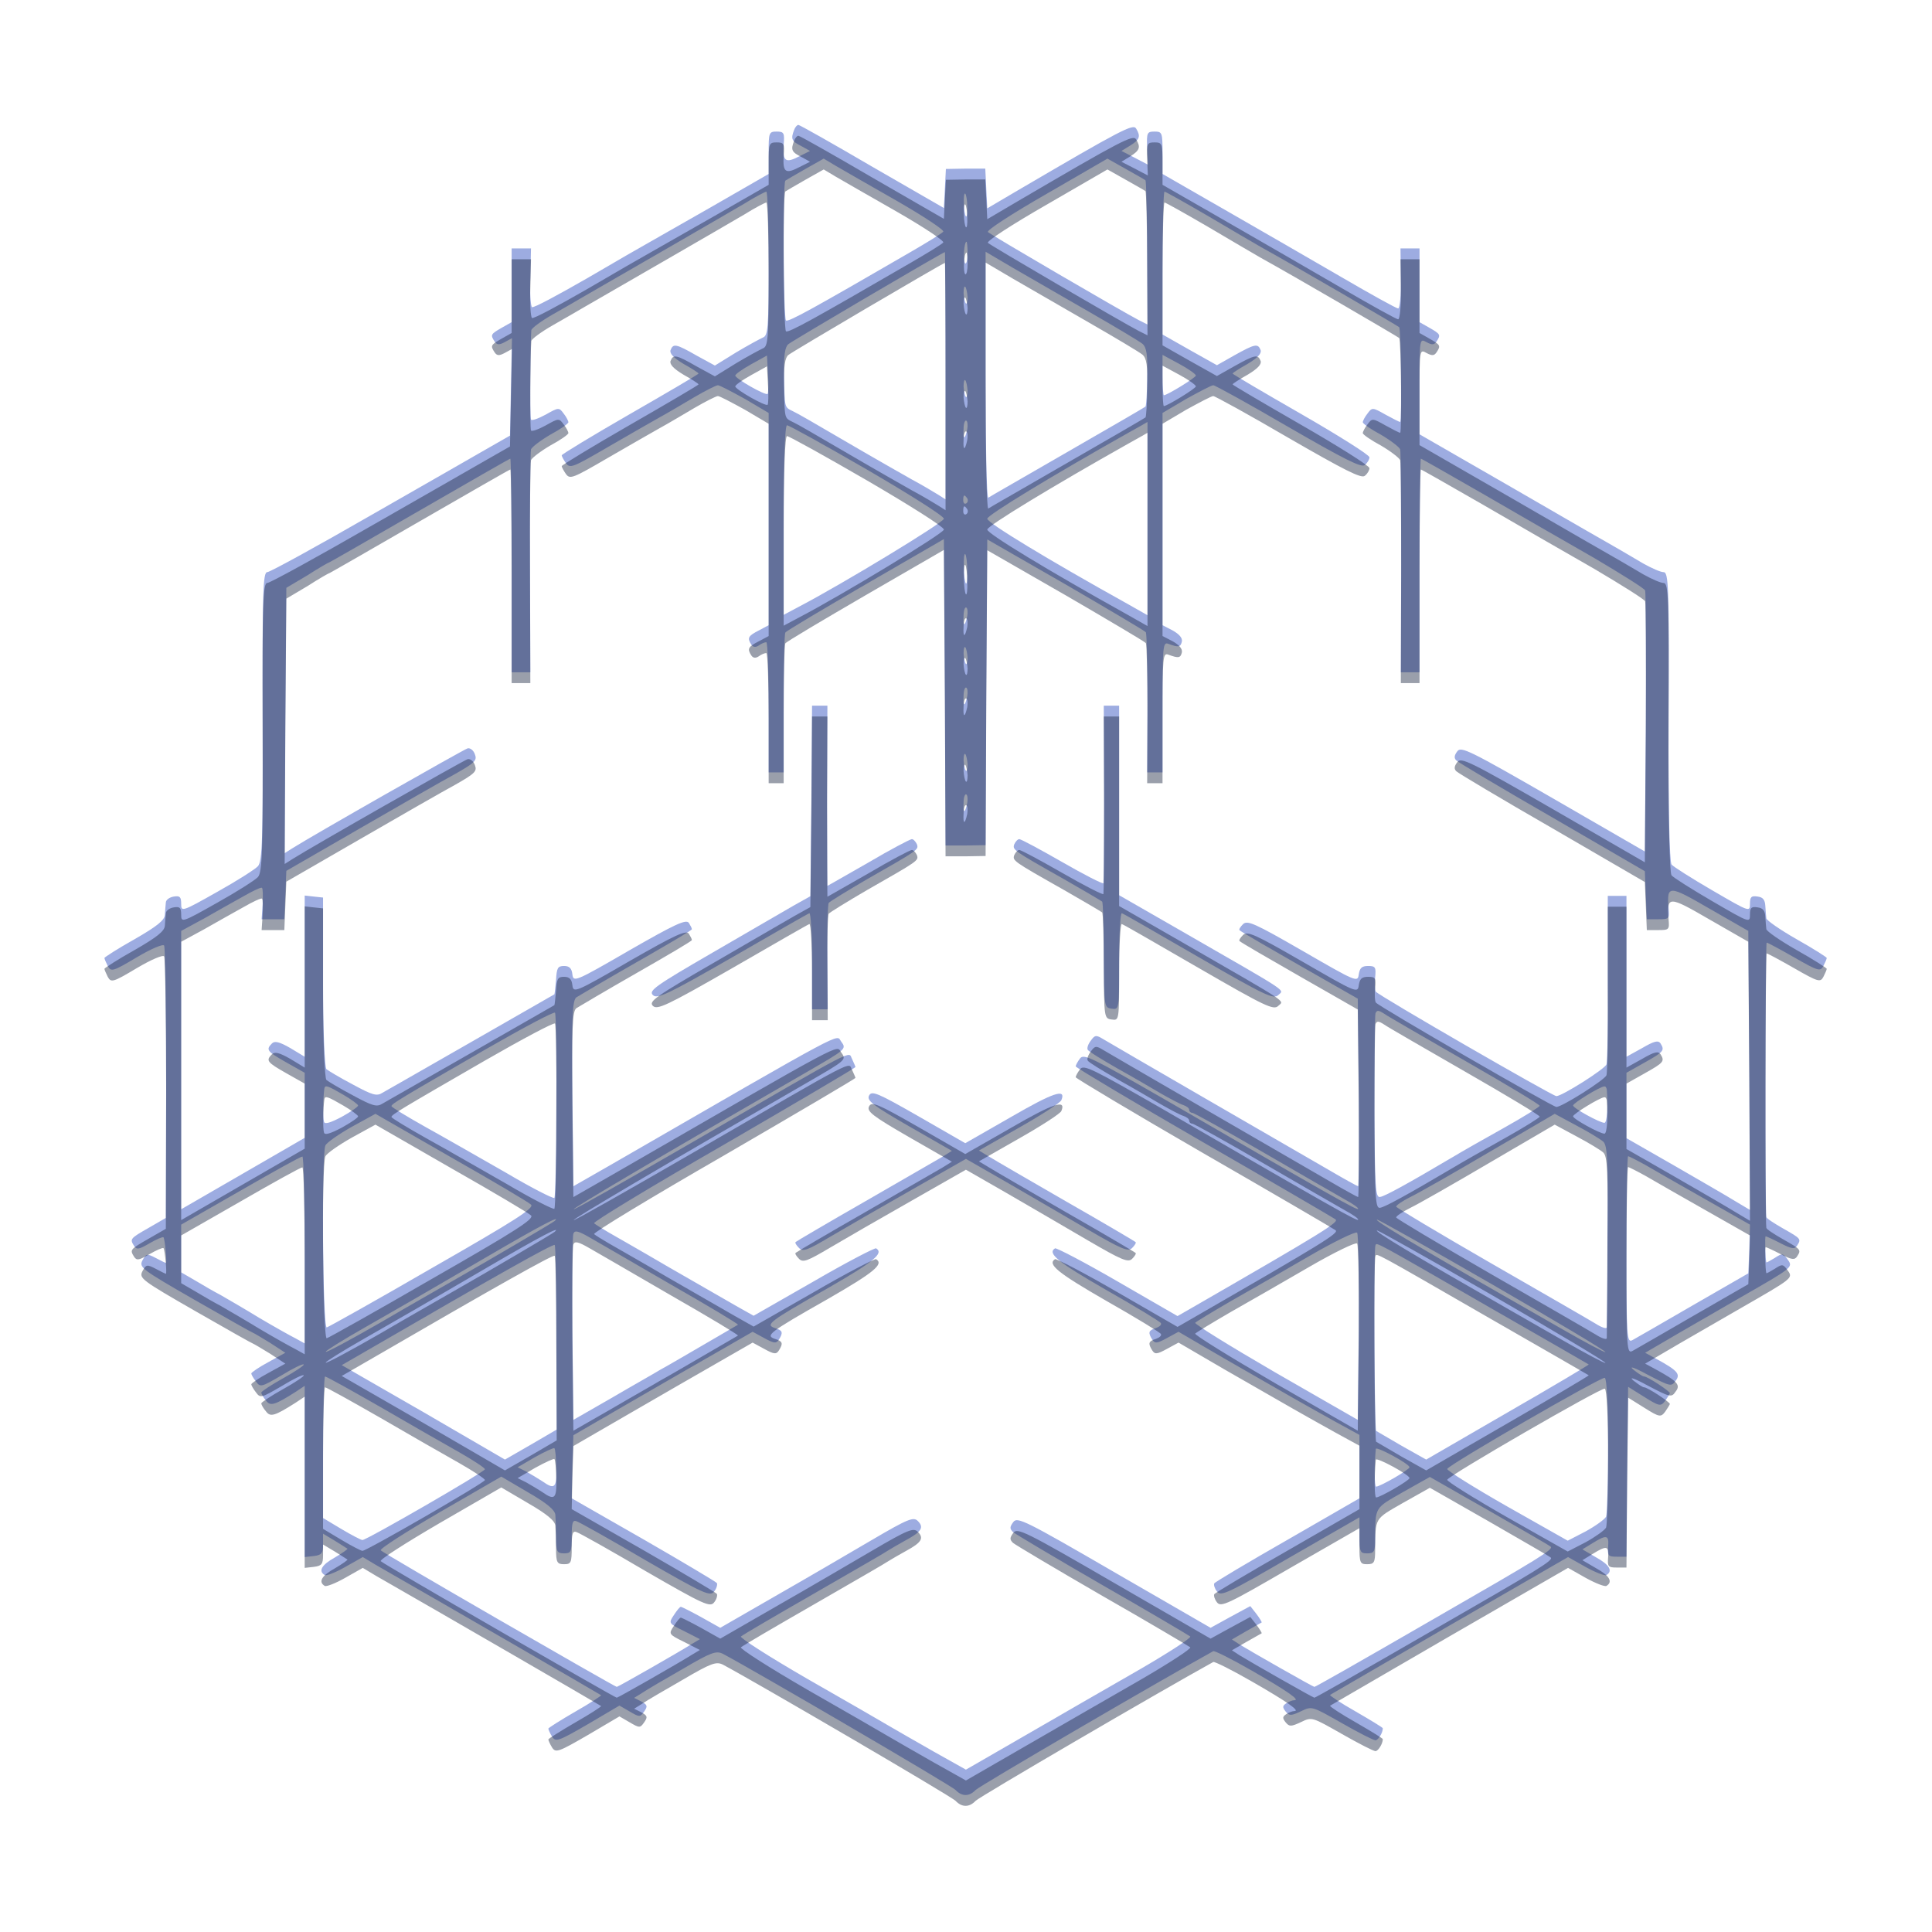 <svg xmlns="http://www.w3.org/2000/svg" xmlns:xlink="http://www.w3.org/1999/xlink" width="500" zoomAndPan="magnify" viewBox="0 0 375 375" height="500" preserveAspectRatio="xMidYMid meet" version="1.0"><defs><filter x="0%" y="0%" width="100%" height="100%" id="d6068f7d36"><feColorMatrix values="0 0 0 0 1 0 0 0 0 1 0 0 0 0 1 0 0 0 1 0" color-interpolation-filters="sRGB"/></filter><mask id="f65e464697"><g filter="url(#d6068f7d36)"><rect x="-37.5" width="450" fill="#000000" y="-37.5" height="450" fill-opacity="0.439"/></g></mask><clipPath id="f790d547ae"><path d="M 0.168 0.238 L 334.668 0.238 L 334.668 324.48 L 0.168 324.48 Z M 0.168 0.238 " clip-rule="nonzero"/></clipPath><clipPath id="4e217c4af6"><rect x="0" width="335" y="0" height="325"/></clipPath><mask id="c4867341ca"><g filter="url(#d6068f7d36)"><rect x="-37.5" width="450" fill="#000000" y="-37.5" height="450" fill-opacity="0.439"/></g></mask><clipPath id="c1cb85f1ad"><path d="M 0.168 0.16 L 334.668 0.16 L 334.668 324.641 L 0.168 324.641 Z M 0.168 0.16 " clip-rule="nonzero"/></clipPath><clipPath id="d71c74259a"><rect x="0" width="335" y="0" height="325"/></clipPath></defs><g mask="url(#f65e464697)"><g transform="matrix(1, 0, 0, 1, 20, 24)"><g clip-path="url(#4e217c4af6)"><g clip-path="url(#f790d547ae)"><path fill="#1f41bb" d="M 134.117 1.281 C 133.469 2.965 133.664 3.418 135.48 4.324 L 137.227 5.297 L 135.156 6.336 C 132.434 7.758 131.914 7.305 132.109 4.133 C 132.305 1.801 132.176 1.539 130.75 1.539 C 129.258 1.539 129.195 1.734 129.195 5.621 L 129.195 9.766 L 118.051 16.18 C 111.895 19.68 106.258 22.918 105.547 23.309 C 104.836 23.695 99.652 26.676 94.016 29.98 C 88.379 33.219 83.586 35.809 83.262 35.617 C 83 35.422 82.809 32.766 82.938 29.719 L 83.066 24.215 L 79.309 24.215 L 79.309 38.531 L 77.363 39.633 C 75.227 40.863 75.16 40.992 76.004 42.289 C 76.457 42.938 76.848 43 77.949 42.418 L 79.371 41.641 L 79.18 51.098 L 78.984 60.555 L 75.355 62.629 C 73.348 63.797 62.918 69.754 52.293 75.844 C 41.602 82 32.402 87.051 31.883 87.051 C 31.043 87.051 30.914 90.746 30.977 115.039 C 31.043 139.07 30.914 143.152 30.07 144.125 C 29.551 144.707 25.988 146.977 22.164 149.113 C 15.297 153 15.168 153 15.168 151.445 C 15.168 150.086 14.91 149.824 13.742 150.02 C 12.902 150.148 12.188 150.668 12.188 151.188 C 12.125 151.703 12.059 152.805 11.996 153.582 C 11.93 154.617 10.504 155.785 6.098 158.312 C 2.859 160.125 0.27 161.809 0.27 161.938 C 0.27 162.133 0.594 162.848 0.914 163.496 C 1.562 164.66 1.887 164.594 6.551 161.809 C 9.273 160.191 11.672 159.152 11.863 159.543 C 12.059 159.867 12.254 171.914 12.254 186.234 L 12.188 212.402 L 8.82 214.348 C 5.191 216.422 5.191 216.484 6.035 217.848 C 6.551 218.625 7.004 218.492 9.016 217.328 C 10.375 216.551 11.539 216.031 11.734 216.16 C 11.996 216.422 12.449 221.148 12.188 221.148 C 12.125 221.148 11.219 220.695 10.246 220.18 C 8.496 219.27 8.367 219.336 7.652 220.633 C 6.941 221.992 7.461 222.379 17.953 228.406 C 24.043 231.902 29.098 234.754 29.227 234.754 C 29.293 234.754 30.719 235.598 32.402 236.633 L 35.383 238.574 L 32.078 240.391 C 30.266 241.363 28.773 242.398 28.773 242.594 C 28.773 242.785 29.164 243.5 29.68 244.148 C 30.523 245.312 30.719 245.25 34.605 242.98 C 36.809 241.621 38.816 240.648 38.945 240.844 C 39.141 240.973 37.324 242.203 34.992 243.5 C 32.66 244.797 30.719 246.09 30.719 246.285 C 30.719 246.543 31.105 247.258 31.625 247.84 C 32.469 249.004 33.309 248.746 37.391 246.156 L 39.141 244.988 L 39.141 278.223 L 40.891 278.027 C 42.445 277.832 42.703 277.508 42.703 275.762 L 42.703 273.688 L 44.973 275.047 C 46.203 275.824 47.367 276.539 47.434 276.602 C 47.562 276.668 46.461 277.445 45.035 278.285 C 42.445 279.711 41.73 280.941 43.027 281.719 C 43.352 281.914 45.164 281.203 46.98 280.164 L 50.414 278.223 L 53.004 279.777 C 66.48 287.484 96.543 304.914 96.672 305.043 C 96.801 305.105 94.531 306.598 91.684 308.215 C 88.766 309.902 86.434 311.391 86.434 311.52 C 86.434 311.715 86.758 312.426 87.148 313.074 C 87.859 314.176 88.379 313.98 94.078 310.68 L 100.234 307.051 L 102.242 308.215 C 104.121 309.316 104.25 309.316 105.027 308.215 C 105.742 307.18 105.676 306.922 104.512 306.273 L 103.086 305.559 L 104.641 304.59 C 105.48 304.004 109.047 301.934 112.543 299.926 C 118.051 296.684 119.023 296.359 120.32 297.008 C 126.539 300.312 164.699 322.598 165.477 323.441 C 166.707 324.734 168.133 324.734 169.363 323.441 C 170.074 322.664 205.059 302.258 215.492 296.492 C 215.75 296.359 219.117 298.047 222.941 300.246 C 229.938 304.266 232.398 306.012 231.234 306.012 C 230.844 306.012 230.199 306.273 229.68 306.598 C 228.902 307.113 228.902 307.375 229.551 308.215 C 230.262 309.059 230.586 309.059 232.531 308.152 C 234.668 307.113 234.668 307.18 240.5 310.484 C 243.672 312.297 246.59 313.789 246.977 313.789 C 247.496 313.789 248.402 312.363 248.402 311.457 C 248.402 311.324 246.07 309.902 243.156 308.215 C 240.305 306.598 238.035 305.105 238.168 304.977 C 238.297 304.914 248.727 298.824 261.359 291.504 L 284.359 278.223 L 287.793 280.164 C 289.672 281.203 291.484 281.914 291.809 281.719 C 293.105 280.941 292.395 279.711 289.801 278.285 L 287.145 276.73 L 289.152 275.5 C 291.875 273.816 292.328 273.945 292.133 276.215 C 292.004 277.965 292.133 278.156 293.82 278.156 L 295.695 278.156 L 295.828 261.637 L 296.02 245.184 L 299.133 247.129 C 302.109 249.004 302.371 249.004 303.211 247.906 C 303.668 247.258 304.055 246.609 304.121 246.414 C 304.121 246.027 299.777 243.176 299.133 243.176 C 298.809 243.176 297.898 242.527 296.992 241.816 C 296.086 241.039 297.383 241.492 299.844 242.852 C 304.184 245.117 304.445 245.184 305.223 244.02 C 306.258 242.723 305.609 242.008 301.465 239.742 L 299.324 238.574 L 303.535 236.113 C 305.805 234.754 312.281 231.062 317.855 227.82 C 327.895 222.059 328.027 221.992 327.055 220.566 C 326.082 219.207 325.953 219.207 324.461 220.18 C 323.621 220.695 322.906 221.086 322.844 221.02 C 322.648 220.5 322.52 215.969 322.715 215.969 C 322.844 215.969 324.141 216.551 325.629 217.328 C 327.766 218.43 328.352 218.492 328.805 217.781 C 329.645 216.484 329.582 216.422 326.148 214.477 C 324.332 213.441 322.844 212.469 322.844 212.211 C 322.582 210.656 322.648 158.961 322.906 158.961 C 323.102 158.961 325.5 160.254 328.219 161.809 C 332.949 164.531 333.34 164.594 333.922 163.496 C 334.246 162.848 334.57 162.133 334.57 161.938 C 334.57 161.809 331.977 160.125 328.738 158.312 C 325.562 156.496 322.844 154.617 322.844 154.23 C 322.777 153.777 322.715 152.742 322.648 151.832 C 322.582 150.668 322.195 150.148 321.16 150.02 C 319.926 149.824 319.668 150.086 319.668 151.445 C 319.668 153.062 319.539 153 312.414 148.852 C 308.395 146.52 304.832 144.254 304.445 143.801 C 304.055 143.281 303.797 132.789 303.859 115.039 C 303.988 89.578 303.859 87.051 302.887 87.051 C 302.305 87.051 300.555 86.273 298.938 85.367 C 297.316 84.395 295.18 83.164 294.078 82.516 C 293.039 81.934 283.906 76.688 273.863 70.855 L 255.527 60.297 L 255.527 50.969 C 255.527 41.703 255.527 41.641 256.891 42.418 C 257.992 43 258.379 42.938 258.832 42.289 C 259.676 40.992 259.609 40.863 257.473 39.633 L 255.527 38.531 L 255.527 24.215 L 251.836 24.215 L 251.902 30.043 C 251.965 33.281 251.707 35.875 251.383 35.875 C 251.059 35.875 246.137 33.152 240.367 29.785 C 234.668 26.48 224.496 20.586 217.824 16.766 L 205.645 9.766 L 205.645 5.688 C 205.645 1.734 205.578 1.539 204.09 1.539 C 202.664 1.539 202.535 1.734 202.664 4.715 L 202.793 7.953 L 200.199 6.594 L 197.676 5.297 L 199.359 4.262 C 201.238 3.094 201.434 2.445 200.523 0.957 C 199.941 -0.016 197.805 1.086 177.461 13.008 L 171.629 16.441 L 171.434 12.555 L 171.242 8.73 L 167.418 8.73 L 163.598 8.797 L 163.402 12.555 L 163.207 16.375 L 149.277 8.344 C 141.633 3.871 135.219 0.246 134.961 0.246 C 134.703 0.246 134.312 0.699 134.117 1.281 Z M 154.008 14.949 C 159.32 17.996 163.402 20.715 163.078 20.977 C 162.82 21.297 159.969 23.047 156.73 24.926 C 138.07 35.746 133.082 38.531 132.562 38.207 C 132.047 37.883 131.914 11.516 132.434 11.062 C 132.629 10.934 134.379 9.898 136.32 8.797 L 139.883 6.789 L 142.152 8.148 C 143.383 8.859 148.762 11.969 154.008 14.949 Z M 202.34 11 C 202.469 11.129 202.664 17.477 202.664 25.121 L 202.727 38.984 L 201.043 38.141 C 197.805 36.457 172.277 21.559 171.758 21.039 C 171.434 20.715 176.555 17.41 183.098 13.656 L 194.953 6.789 L 198.516 8.797 C 200.461 9.898 202.211 10.867 202.34 11 Z M 129.195 27.129 C 129.195 39.695 129.066 41.121 128.094 41.512 C 127.512 41.77 125.113 43.066 122.844 44.426 L 118.762 46.953 L 115.199 45.008 C 111.25 42.742 110.664 42.613 110.148 43.973 C 109.953 44.621 110.73 45.461 112.672 46.629 C 114.293 47.535 115.59 48.379 115.59 48.508 C 115.59 48.637 109.629 52.133 102.309 56.344 C 94.988 60.555 89.027 64.184 89.027 64.379 C 89.027 64.574 89.414 65.285 89.867 65.934 C 90.645 66.969 91.23 66.711 97.902 62.824 C 101.918 60.492 106.453 57.898 107.945 57.059 C 109.5 56.215 112.543 54.402 114.746 53.105 C 116.949 51.812 119.023 50.773 119.348 50.773 C 119.672 50.773 122.004 52.004 124.594 53.43 L 129.195 56.152 L 129.195 97.352 L 127.25 98.391 C 125.242 99.426 124.984 99.812 125.824 101.109 C 126.148 101.629 126.668 101.691 127.25 101.305 C 127.77 100.914 128.418 100.656 128.742 100.656 C 129 100.656 129.195 106.355 129.195 113.289 L 129.195 125.922 L 132.109 125.922 L 132.109 112.574 C 132.109 105.254 132.238 99.035 132.434 98.777 C 132.629 98.453 139.625 94.309 147.984 89.449 L 163.207 80.637 L 163.402 110.375 L 163.531 140.109 L 167.418 140.109 L 171.305 140.043 L 171.434 110.375 L 171.629 80.703 L 186.855 89.449 C 195.211 94.309 202.211 98.453 202.402 98.711 C 202.598 99.035 202.727 105.254 202.727 112.574 L 202.664 125.922 L 205.645 125.922 L 205.645 113.223 C 205.645 101.367 205.707 100.527 206.809 100.98 C 208.754 101.691 209.141 101.629 209.402 100.527 C 209.531 99.812 208.883 99.102 207.652 98.391 L 205.645 97.352 L 205.645 56.152 L 210.242 53.43 C 212.836 52.004 215.168 50.773 215.492 50.773 C 215.816 50.773 222.422 54.402 230.066 58.871 C 240.953 65.156 244.258 66.84 244.902 66.258 C 245.422 65.867 245.812 65.156 245.812 64.766 C 245.812 64.312 239.852 60.555 232.531 56.344 C 225.207 52.133 219.25 48.637 219.25 48.508 C 219.25 48.379 220.543 47.535 222.164 46.629 C 224.109 45.461 224.887 44.621 224.691 43.973 C 224.172 42.613 223.59 42.742 219.637 44.945 L 216.203 46.887 L 210.891 43.906 L 205.645 40.926 L 205.645 27.062 C 205.645 19.422 205.836 13.199 206.031 13.199 C 206.227 13.199 209.918 15.273 214.262 17.801 C 218.602 20.391 223.328 23.113 224.754 23.953 C 231.43 27.648 251.316 39.242 251.578 39.504 C 251.965 39.891 252.094 57.898 251.773 57.898 C 251.578 57.898 250.348 57.254 248.922 56.477 C 246.395 55.051 246.328 55.051 245.422 56.281 C 244.902 56.93 244.516 57.707 244.516 57.965 C 244.516 58.223 246.07 59.324 248.016 60.363 C 249.895 61.465 251.578 62.758 251.773 63.211 C 251.902 63.664 251.965 73.578 251.965 85.238 L 251.902 106.488 L 255.527 106.488 L 255.527 85.758 C 255.527 74.355 255.66 65.027 255.789 65.027 C 255.918 65.027 261.359 68.137 267.902 71.895 C 274.445 75.715 284.164 81.285 289.477 84.332 C 294.727 87.441 299.195 90.227 299.324 90.613 C 299.453 90.938 299.52 102.535 299.453 116.27 L 299.262 141.273 L 281.445 130.973 C 265.246 121.645 263.562 120.805 262.852 121.84 C 262.266 122.617 262.203 123.137 262.656 123.59 C 263.043 123.977 271.402 128.965 281.316 134.668 L 299.262 145.098 L 299.453 149.762 L 299.648 154.426 L 301.852 154.426 C 303.988 154.426 304.055 154.359 303.859 152.223 C 303.535 147.754 303.859 147.754 311.895 152.418 L 319.344 156.691 L 319.539 183.77 L 319.668 210.848 L 316.949 209.23 C 315.391 208.258 310.016 205.148 304.961 202.234 L 295.695 196.922 L 295.695 184.223 L 299.262 182.215 C 302.953 180.145 303.148 179.883 302.305 178.523 C 301.852 177.875 301.074 178.07 298.742 179.43 L 295.695 181.113 L 295.695 149.891 L 292.07 149.891 L 292.07 165.762 C 292.133 174.508 292.004 182.086 291.809 182.605 C 291.484 183.512 283.191 188.758 282.094 188.758 C 281.379 188.758 247.496 169.195 247.043 168.48 C 246.848 168.16 246.781 166.926 246.914 165.695 C 247.105 163.754 246.977 163.496 245.551 163.496 C 244.32 163.496 243.934 163.883 243.738 165.113 C 243.543 166.734 243.285 166.605 232.855 160.578 C 223.523 155.203 222.098 154.555 221.258 155.395 C 220.738 155.914 220.414 156.434 220.609 156.562 C 220.738 156.758 225.984 159.801 232.207 163.363 L 243.543 169.844 L 243.738 188.047 C 243.805 198.086 243.738 206.25 243.609 206.25 C 243.48 206.25 240.887 204.824 237.906 203.074 C 234.992 201.391 224.238 195.172 214.066 189.277 C 203.895 183.383 194.953 178.199 194.109 177.68 C 192.75 176.84 192.492 176.902 191.715 178.004 C 191.195 178.652 190.938 179.496 191.129 179.754 C 191.262 180.078 193.852 181.633 196.766 183.316 C 199.684 184.938 203.57 187.203 205.32 188.242 C 207.133 189.277 209.078 190.312 209.727 190.508 C 210.309 190.703 210.824 191.09 210.824 191.414 C 210.824 191.738 211.086 191.996 211.41 191.996 C 211.734 191.996 217.887 195.43 225.145 199.641 C 232.398 203.852 239.59 208 241.082 208.84 C 242.637 209.684 243.738 210.461 243.609 210.656 C 243.348 210.914 238.945 208.453 205.645 189.148 C 191.973 181.309 190.352 180.469 189.641 181.438 C 189.188 182.023 188.797 182.734 188.797 182.992 C 188.797 183.188 199.941 189.859 213.613 197.762 C 227.219 205.602 238.75 212.34 239.203 212.664 C 240.047 213.18 236.871 215.125 211.148 229.961 L 208.559 231.449 L 196.898 224.711 C 190.547 221.02 185.039 218.168 184.781 218.301 C 183.227 219.27 185.301 220.957 194.629 226.332 C 200.332 229.57 205.125 232.488 205.32 232.809 C 205.512 233.133 205.059 233.523 204.348 233.781 C 202.922 234.234 202.793 234.625 203.633 235.984 C 204.152 236.828 204.605 236.762 206.484 235.727 L 208.754 234.496 L 217.629 239.676 C 230.004 246.805 233.762 248.941 239.137 251.922 L 243.867 254.512 L 243.867 266.82 L 229.938 274.855 C 222.23 279.258 215.816 283.082 215.684 283.34 C 215.555 283.598 215.75 284.312 216.203 284.895 C 216.98 285.93 218.277 285.285 230.457 278.223 L 243.867 270.512 L 243.867 274.012 C 243.867 277.25 243.996 277.508 245.359 277.508 C 246.719 277.508 246.914 277.188 246.914 274.723 C 246.977 268.375 246.719 268.828 252.355 265.59 L 257.539 262.676 L 269.004 269.219 C 275.289 272.844 280.73 275.953 280.992 276.215 C 281.574 276.73 278.723 278.48 258.445 290.141 C 242.766 299.211 235.316 303.422 235.121 303.422 C 234.863 303.422 222.812 296.555 220.609 295.195 L 219.117 294.223 L 221.906 292.605 C 223.461 291.695 224.82 290.984 224.887 290.918 C 224.949 290.855 224.496 290.078 223.848 289.234 L 222.684 287.746 L 218.859 289.816 L 214.973 291.957 L 196.25 281.137 C 178.949 271.098 177.461 270.383 176.684 271.422 C 175.969 272.391 175.969 272.715 176.617 273.363 C 177.07 273.754 184.91 278.418 193.98 283.664 C 203.051 288.848 210.695 293.383 211.02 293.641 C 211.281 293.898 206.875 296.75 201.301 299.988 C 195.664 303.227 185.754 308.93 179.273 312.688 L 167.484 319.488 L 161.133 315.926 C 157.637 313.918 153.75 311.715 152.453 310.938 C 151.156 310.16 144.094 306.078 136.711 301.867 C 129.324 297.594 123.559 293.898 123.816 293.641 C 124.074 293.383 130.488 289.625 137.941 285.348 C 145.457 281.008 152 277.25 152.52 276.863 C 153.035 276.539 154.59 275.633 155.887 274.918 C 158.867 273.301 159.387 272.457 158.152 271.227 C 157.312 270.383 156.273 270.773 149.215 274.918 C 144.809 277.508 136.387 282.434 130.488 285.801 L 119.801 291.957 L 116.105 289.883 C 114.098 288.781 112.285 287.875 112.156 287.875 C 111.961 287.875 111.379 288.586 110.793 289.496 C 109.758 291.051 109.758 291.113 112.805 292.605 L 115.848 294.16 L 114.227 295.129 C 111.766 296.684 99.977 303.422 99.715 303.422 C 99.328 303.422 54.43 277.508 53.91 276.926 C 53.586 276.668 58.77 273.363 65.312 269.543 L 77.301 262.609 L 82.484 265.656 C 86.176 267.793 87.73 269.09 87.797 270.059 C 87.859 270.773 87.926 272.715 87.926 274.398 C 87.926 277.188 88.121 277.508 89.48 277.508 C 90.84 277.508 90.969 277.25 90.969 274.207 C 90.969 271.484 91.164 270.965 91.941 271.289 C 92.523 271.484 98.551 274.855 105.352 278.871 C 116.691 285.414 117.855 285.93 118.633 284.895 C 119.086 284.312 119.281 283.598 119.152 283.273 C 118.957 283.016 112.543 279.195 104.898 274.789 L 90.969 266.82 L 91.098 260.73 L 91.293 254.578 L 94.531 252.699 C 96.348 251.66 104.121 247.129 111.895 242.656 L 126.086 234.496 L 128.352 235.727 C 130.23 236.762 130.684 236.828 131.203 235.984 C 132.047 234.625 131.914 234.234 130.426 233.781 C 128.48 233.133 129.195 232.551 140.727 226.008 C 149.602 220.891 151.609 219.27 150.055 218.301 C 149.797 218.168 144.289 221.02 137.941 224.711 L 126.277 231.387 L 122.715 229.379 C 120.773 228.277 114.941 224.906 109.758 221.926 C 104.574 218.883 99.328 215.902 98.098 215.191 C 96.867 214.477 95.633 213.699 95.312 213.441 C 95.051 213.18 106.391 206.316 120.449 198.219 C 134.508 190.055 146.039 183.254 146.039 183.121 C 146.039 182.992 145.715 182.281 145.391 181.566 C 144.551 180.078 147.336 178.59 114.746 197.504 C 101.984 204.891 91.488 210.848 91.359 210.719 C 91.164 210.527 107.359 200.938 136.578 184.094 C 144.289 179.625 144.355 179.625 143.254 178.137 C 142.215 176.773 145.328 175.09 98.422 202.168 L 91.293 206.25 L 91.098 188.305 C 90.969 173.211 91.098 170.168 91.875 169.582 C 92.395 169.258 97.645 166.148 103.539 162.781 C 109.434 159.414 114.293 156.562 114.293 156.367 C 114.293 156.176 114.035 155.656 113.711 155.137 C 113.191 154.359 110.988 155.395 102.18 160.449 C 91.555 166.605 91.293 166.668 91.098 165.113 C 90.969 163.949 90.516 163.496 89.48 163.496 C 88.25 163.496 88.055 163.883 87.926 166.215 C 87.797 167.641 87.664 168.938 87.602 169 C 87.148 169.258 59.938 184.871 57.863 186.039 C 56.566 186.75 54.949 187.723 54.234 188.109 C 53.133 188.824 52.293 188.566 48.469 186.492 C 46.008 185.195 43.738 183.836 43.352 183.512 C 43.027 183.121 42.703 176.258 42.703 166.539 L 42.703 150.215 L 40.891 150.02 L 39.141 149.824 L 39.141 181.113 L 36.355 179.43 C 34.215 178.199 33.309 178.004 32.793 178.523 C 31.559 179.754 31.82 180.078 35.578 182.215 L 39.141 184.223 L 39.141 196.855 L 27.156 203.789 L 15.168 210.719 L 15.168 156.691 L 19.574 154.297 C 21.973 152.934 25.406 150.992 27.285 149.953 C 29.098 148.918 30.719 148.141 30.848 148.336 C 31.043 148.465 31.043 149.891 30.977 151.508 L 30.781 154.426 L 35.188 154.426 L 35.383 149.762 L 35.578 145.031 L 49.828 136.805 C 57.668 132.27 66.027 127.477 68.426 126.18 C 72.18 124.043 72.637 123.59 72.18 122.422 C 71.922 121.645 71.273 121.129 70.758 121.258 C 70.043 121.449 40.438 138.293 36.68 140.691 L 35.254 141.598 L 35.383 115.879 L 35.578 90.098 L 39.723 87.637 C 41.926 86.211 43.871 85.109 44 85.109 C 44.062 85.109 51.969 80.574 61.492 75.066 C 71.016 69.562 78.918 65.027 79.051 65.027 C 79.18 65.027 79.309 74.355 79.309 85.758 L 79.309 106.488 L 82.938 106.488 L 82.871 85.238 C 82.809 73.578 82.938 63.664 83.066 63.211 C 83.262 62.758 84.945 61.465 86.824 60.363 C 88.766 59.324 90.32 58.223 90.32 57.965 C 90.32 57.707 89.934 56.93 89.414 56.281 C 88.508 55.051 88.441 55.051 85.918 56.477 C 84.492 57.254 83.195 57.707 83.066 57.445 C 82.809 56.992 82.938 42.16 83.129 40.086 C 83.195 39.695 85.008 38.336 87.277 37.039 C 89.48 35.809 92.332 34.125 93.562 33.414 C 101.66 28.75 121.289 17.41 124.465 15.531 C 126.539 14.238 128.418 13.266 128.742 13.199 C 129 13.199 129.195 19.484 129.195 27.129 Z M 167.742 16.117 C 167.809 17.348 167.68 18.188 167.484 17.996 C 167.289 17.801 167.094 16.633 167.094 15.469 C 167.031 14.238 167.16 13.395 167.355 13.59 C 167.547 13.785 167.742 14.949 167.742 16.117 Z M 167.809 25.121 C 167.809 26.352 167.613 27.258 167.355 27.129 C 166.902 26.805 167.094 22.918 167.613 22.918 C 167.68 22.918 167.809 23.891 167.809 25.121 Z M 163.531 48.895 L 163.531 72.93 L 162.105 72.023 C 161.266 71.504 158.996 70.145 157.055 69.105 C 155.109 68.008 150.898 65.609 147.66 63.73 C 136.32 57.121 135.348 56.539 133.922 55.828 C 132.238 54.984 132.305 55.375 132.176 48.637 C 132.109 45.008 132.367 43.324 133.016 42.805 C 133.664 42.223 162.625 25.184 163.402 24.926 C 163.465 24.863 163.531 35.68 163.531 48.895 Z M 191.391 36.523 C 196.574 39.504 201.238 42.289 201.758 42.742 C 202.535 43.391 202.793 44.879 202.664 49.156 C 202.664 52.199 202.469 54.789 202.34 54.922 C 202.211 55.051 195.406 59 187.18 63.73 C 179.016 68.461 172.082 72.41 171.824 72.605 C 171.5 72.734 171.305 62.047 171.305 48.895 L 171.305 24.863 L 176.684 28.035 C 179.598 29.719 186.207 33.543 191.391 36.523 Z M 167.809 33.672 C 167.809 34.516 167.68 35.098 167.484 34.902 C 167.289 34.707 167.094 33.801 167.031 32.895 C 167.031 32.051 167.16 31.469 167.355 31.664 C 167.547 31.859 167.742 32.766 167.809 33.672 Z M 129 52.457 C 128.609 52.848 122.715 49.48 122.715 48.895 C 122.715 48.637 124.074 47.664 125.824 46.691 L 128.871 45.008 L 129.066 48.637 C 129.195 50.578 129.129 52.328 129 52.457 Z M 212.121 48.895 C 212.121 49.285 206.551 52.719 205.902 52.719 C 205.773 52.719 205.645 50.969 205.645 48.766 L 205.645 44.879 L 208.883 46.629 C 210.695 47.602 212.121 48.637 212.121 48.895 Z M 167.809 51.812 C 167.809 52.652 167.68 53.234 167.484 53.043 C 167.289 52.848 167.094 51.941 167.031 51.035 C 167.031 50.191 167.16 49.609 167.355 49.801 C 167.547 49.996 167.742 50.902 167.809 51.812 Z M 167.742 59.324 C 167.289 61.398 166.902 61.398 167.031 59.262 C 167.031 58.223 167.289 57.512 167.547 57.641 C 167.809 57.77 167.871 58.547 167.742 59.324 Z M 202.727 76.621 L 202.727 95.41 L 198.84 93.207 C 183.355 84.59 171.629 77.465 171.629 76.688 C 171.629 75.973 184.457 68.199 198.84 60.102 C 200.977 58.938 202.727 57.898 202.727 57.898 C 202.727 57.898 202.727 66.32 202.727 76.621 Z M 148.305 67.164 C 156.535 71.957 163.207 76.168 163.207 76.688 C 163.207 77.398 143.578 89.32 135.023 93.789 L 132.109 95.344 L 132.109 76.945 C 132.109 65.09 132.367 58.547 132.758 58.547 C 133.145 58.547 140.145 62.434 148.305 67.164 Z M 167.742 72.734 C 167.938 73.059 167.871 73.512 167.547 73.707 C 167.223 73.902 166.965 73.641 166.965 73.125 C 166.965 72.023 167.16 71.895 167.742 72.734 Z M 167.742 86.727 C 167.809 88.348 167.68 89.449 167.484 89.254 C 167.289 89.059 167.094 87.637 167.094 86.082 C 167.031 84.461 167.16 83.359 167.355 83.555 C 167.547 83.746 167.742 85.172 167.742 86.727 Z M 167.742 95.602 C 167.289 97.676 166.902 97.676 167.031 95.539 C 167.031 94.5 167.289 93.789 167.547 93.918 C 167.809 94.047 167.871 94.824 167.742 95.602 Z M 167.809 103.637 C 167.809 104.477 167.68 105.062 167.484 104.867 C 167.289 104.672 167.094 103.766 167.031 102.859 C 167.031 102.016 167.16 101.434 167.355 101.629 C 167.547 101.82 167.742 102.73 167.809 103.637 Z M 167.742 111.152 C 167.289 113.223 166.902 113.223 167.031 111.086 C 167.031 110.051 167.289 109.336 167.547 109.465 C 167.809 109.598 167.871 110.375 167.742 111.152 Z M 167.809 124.367 C 167.809 125.207 167.68 125.793 167.484 125.598 C 167.289 125.402 167.094 124.496 167.031 123.59 C 167.031 122.746 167.16 122.164 167.355 122.359 C 167.547 122.551 167.742 123.461 167.809 124.367 Z M 167.742 131.879 C 167.289 133.953 166.902 133.953 167.031 131.816 C 167.031 130.781 167.289 130.066 167.547 130.195 C 167.809 130.324 167.871 131.102 167.742 131.879 Z M 87.988 190.637 C 87.988 200.289 87.797 208.324 87.602 208.516 C 87.406 208.711 83.195 206.574 78.273 203.66 C 73.281 200.809 66.285 196.793 62.656 194.785 C 58.965 192.711 55.984 190.898 55.984 190.703 C 55.984 190.25 57.863 189.148 74.125 179.754 C 81.445 175.543 87.535 172.305 87.73 172.562 C 87.926 172.887 88.055 180.984 87.988 190.637 Z M 264.469 181.957 C 272.375 186.492 278.852 190.379 278.852 190.637 C 278.852 190.832 275.742 192.777 271.922 194.914 C 268.098 197.051 263.758 199.512 262.266 200.418 C 253.066 205.859 248.793 208.195 247.883 208.324 C 246.977 208.516 246.848 206.703 246.781 191.027 C 246.781 181.375 246.848 173.148 246.977 172.691 C 247.238 172.047 247.559 172.047 248.66 172.758 C 249.375 173.277 256.5 177.355 264.469 181.957 Z M 46.656 188.5 C 48.211 189.406 49.508 190.379 49.508 190.574 C 49.508 190.832 48.082 191.805 46.332 192.777 C 44.129 193.941 43.027 194.266 42.898 193.746 C 42.641 193.098 42.703 189.02 42.961 187.27 C 43.094 186.555 43.547 186.688 46.656 188.5 Z M 291.875 187.465 C 292.133 190.574 291.941 193.941 291.422 193.941 C 290.516 193.941 285.332 191.09 285.332 190.574 C 285.332 190.121 290.383 187.012 291.355 186.879 C 291.617 186.816 291.809 187.074 291.875 187.465 Z M 83.066 209.812 C 83.777 210.461 80.02 212.859 63.953 222.059 C 53.004 228.406 43.738 233.586 43.418 233.652 C 42.641 233.781 42.379 199.902 43.156 198.348 C 43.418 197.762 45.75 196.145 48.273 194.719 L 52.875 192.191 L 67.516 200.613 C 75.617 205.215 82.613 209.359 83.066 209.812 Z M 291.164 197.57 C 292.004 198.281 292.133 201.004 292.004 215.773 C 292.004 225.297 291.875 233.395 291.875 233.652 C 291.809 233.977 290.84 233.652 289.738 232.941 C 288.57 232.227 279.371 226.914 269.328 221.148 C 259.223 215.32 250.992 210.395 250.992 210.203 C 250.992 209.941 252.227 209.102 253.781 208.324 C 255.27 207.609 262.203 203.66 269.133 199.578 L 281.77 192.191 L 285.98 194.461 C 288.312 195.691 290.645 197.117 291.164 197.57 Z M 39.141 218.559 L 39.141 236.762 L 37.391 235.789 C 36.355 235.273 33.246 233.523 30.395 231.84 C 27.543 230.09 24.176 228.145 22.945 227.434 C 21.711 226.785 19.445 225.488 17.953 224.582 L 15.168 222.965 L 15.168 213.699 L 26.699 207.094 C 32.984 203.465 38.363 200.484 38.688 200.484 C 38.945 200.418 39.141 208.582 39.141 218.559 Z M 299.453 202.168 C 301.203 203.207 306.453 206.184 311.117 208.84 L 319.668 213.699 L 319.539 218.43 L 319.344 223.156 L 308.656 229.312 C 302.758 232.746 297.445 235.789 296.863 236.113 C 295.762 236.699 295.695 235.66 295.695 218.559 C 295.695 208.582 295.828 200.418 296.02 200.418 C 296.152 200.418 297.707 201.195 299.453 202.168 Z M 87.664 212.988 C 87.344 213.312 74.32 220.957 68.617 224.195 C 66.156 225.621 59.418 229.441 53.781 232.746 C 48.145 235.984 43.352 238.574 43.223 238.383 C 43.094 238.254 46.395 236.18 50.609 233.781 C 54.82 231.387 59.16 228.859 60.195 228.277 C 61.297 227.629 67.711 223.934 74.449 219.984 C 84.75 213.961 89.09 211.691 87.664 212.988 Z M 269.848 225.426 C 281.961 232.422 291.746 238.254 291.617 238.445 C 291.484 238.574 287.727 236.566 283.324 234.043 C 278.918 231.516 274.254 228.859 273.023 228.145 C 254.43 217.523 246.461 212.727 247.301 212.727 C 247.559 212.727 257.73 218.43 269.848 225.426 Z M 110.277 225.359 C 117.531 229.508 123.363 233.004 123.234 233.133 C 123.105 233.199 120.125 234.949 116.562 237.02 C 112.996 239.094 109.238 241.297 108.137 241.879 C 107.102 242.527 102.824 244.926 98.746 247.32 L 91.293 251.598 L 91.098 233.977 C 91.035 224.258 91.098 215.902 91.293 215.449 C 91.555 214.738 92.266 214.93 94.402 216.16 C 95.895 217.004 103.02 221.148 110.277 225.359 Z M 243.738 233.652 L 243.543 251.598 L 227.543 242.398 C 218.73 237.281 211.734 232.941 211.992 232.746 C 212.25 232.488 215.359 230.609 218.926 228.535 C 222.488 226.527 229.355 222.574 234.148 219.789 C 238.945 217.004 243.09 214.996 243.414 215.254 C 243.672 215.516 243.805 223.805 243.738 233.652 Z M 87.988 235.727 L 88.055 253.477 L 83.066 256.391 L 78.012 259.305 L 62.203 250.105 L 46.332 240.973 L 52.617 237.344 C 75.484 224.066 87.406 217.328 87.664 217.652 C 87.859 217.781 87.988 225.945 87.988 235.727 Z M 269.133 229.766 C 279.629 235.789 288.312 240.777 288.375 240.844 C 288.441 240.906 281.379 245.117 272.699 250.105 L 256.824 259.305 L 252.094 256.648 C 249.57 255.16 247.301 253.863 247.105 253.734 C 246.781 253.477 246.59 218.43 246.977 217.715 C 247.238 217.133 246.328 216.613 269.133 229.766 Z M 53.781 249.07 C 59.484 252.375 66.352 256.324 69.137 257.883 C 71.859 259.438 74.125 260.926 74.125 261.184 C 74.059 261.703 51.191 274.918 50.348 274.918 C 50.09 274.918 48.211 273.945 46.266 272.781 L 42.703 270.645 L 42.703 256.91 C 42.703 249.328 42.898 243.176 43.094 243.176 C 43.352 243.176 48.145 245.832 53.781 249.07 Z M 292.133 256.52 C 292.133 263.582 291.941 269.867 291.746 270.383 C 291.484 270.902 289.672 272.199 287.793 273.234 L 284.293 275.047 L 272.504 268.375 C 266.023 264.684 260.777 261.379 260.906 261.121 C 261.102 260.344 290.707 243.242 291.484 243.434 C 291.875 243.562 292.133 248.746 292.133 256.52 Z M 87.988 260.992 C 88.055 264.812 87.664 265.203 85.27 263.516 C 84.492 263 83.066 262.156 82.16 261.637 L 80.473 260.797 L 83.906 258.789 C 85.785 257.75 87.473 256.973 87.602 257.102 C 87.797 257.234 87.926 258.98 87.988 260.992 Z M 253.586 260.797 C 253.586 261.25 247.883 264.555 247.105 264.555 C 246.781 264.555 246.719 260.73 247.043 257.234 C 247.105 256.648 253.586 260.148 253.586 260.797 Z M 253.586 260.797 " fill-opacity="1" fill-rule="nonzero"/></g><path fill="#1f41bb" d="M 137.488 131.492 L 137.293 149.953 L 134.055 151.77 C 132.305 152.805 125.176 156.887 118.309 160.902 C 107.23 167.316 105.871 168.289 106.715 169.129 C 107.555 169.973 109.371 169.129 122.133 161.809 C 130.102 157.211 136.84 153.324 137.098 153.258 C 137.359 153.129 137.617 157.273 137.617 162.457 L 137.617 171.914 L 140.66 171.914 L 140.598 161.809 C 140.531 156.305 140.66 151.508 140.855 151.25 C 141.051 150.992 144.418 148.918 148.305 146.652 C 158.285 140.949 158.348 140.949 157.961 139.848 C 157.699 139.332 157.312 138.879 156.988 138.879 C 156.664 138.879 152.84 140.887 148.566 143.41 C 144.227 145.875 140.66 147.945 140.598 147.945 C 140.598 147.945 140.531 140.109 140.531 130.457 L 140.598 112.965 L 137.617 112.965 Z M 137.488 131.492 " fill-opacity="1" fill-rule="nonzero"/><path fill="#1f41bb" d="M 194.305 129.938 C 194.305 139.332 194.242 147.168 194.176 147.43 C 194.047 147.621 190.484 145.809 186.207 143.348 C 181.93 140.887 178.172 138.879 177.848 138.879 C 177.527 138.879 177.137 139.332 176.879 139.848 C 176.488 140.949 176.555 141.016 186.531 146.652 C 190.484 148.918 193.785 150.863 193.918 150.992 C 194.109 151.121 194.242 155.785 194.242 161.422 C 194.305 171.461 194.305 171.594 195.797 171.785 C 197.223 171.98 197.223 171.98 197.223 162.523 C 197.223 157.273 197.48 153.129 197.738 153.258 C 198.062 153.324 204.734 157.211 212.703 161.809 C 225.598 169.258 227.219 170.035 228.125 169.129 C 229.227 168.027 230.781 169.066 209.402 156.758 L 197.223 149.762 L 197.223 112.965 L 194.242 112.965 Z M 194.305 129.938 " fill-opacity="1" fill-rule="nonzero"/><path fill="#1f41bb" d="M 148.695 188.629 C 148.176 189.602 149.344 190.508 156.406 194.59 L 164.762 199.383 L 162.883 200.551 C 161.848 201.133 155.043 205.082 147.852 209.23 C 140.598 213.375 134.57 216.938 134.441 217.07 C 134.246 217.199 134.57 217.715 135.09 218.234 C 135.867 219.012 136.711 218.688 141.18 216.031 C 144.031 214.348 151.094 210.266 156.922 206.961 L 167.484 200.938 L 175.387 205.473 C 179.727 208 186.789 212.082 191.066 214.605 C 197.738 218.492 198.969 219.012 199.746 218.234 C 200.266 217.715 200.59 217.199 200.395 217.07 C 200.266 216.938 194.242 213.375 186.984 209.23 C 179.793 205.082 172.992 201.133 171.953 200.484 L 170.012 199.316 L 177.848 194.848 C 182.191 192.387 185.883 189.988 186.012 189.535 C 186.984 187.203 184.457 188.047 176.293 192.777 L 167.355 197.895 L 158.348 192.711 C 150.316 188.109 149.215 187.656 148.695 188.629 Z M 148.695 188.629 " fill-opacity="1" fill-rule="nonzero"/></g></g></g><g mask="url(#c4867341ca)"><g transform="matrix(1, 0, 0, 1, 20, 26)"><g clip-path="url(#d71c74259a)"><g clip-path="url(#c1cb85f1ad)"><path fill="#192540" d="M 134.117 1.383 C 133.469 3.066 133.664 3.52 135.48 4.43 L 137.227 5.398 L 135.156 6.438 C 132.434 7.863 131.914 7.406 132.109 4.234 C 132.305 1.902 132.176 1.641 130.75 1.641 C 129.258 1.641 129.195 1.836 129.195 5.723 L 129.195 9.871 L 118.051 16.281 C 111.895 19.781 106.258 23.02 105.547 23.41 C 104.836 23.797 99.652 26.777 94.016 30.082 C 88.379 33.32 83.586 35.91 83.262 35.719 C 83 35.523 82.809 32.867 82.938 29.824 L 83.066 24.316 L 79.309 24.316 L 79.309 38.633 L 77.363 39.734 C 75.227 40.965 75.16 41.094 76.004 42.391 C 76.457 43.039 76.848 43.102 77.949 42.52 L 79.371 41.742 L 79.18 51.199 L 78.984 60.66 L 75.355 62.73 C 73.348 63.898 62.918 69.855 52.293 75.945 C 41.602 82.102 32.402 87.152 31.883 87.152 C 31.043 87.152 30.914 90.848 30.977 115.141 C 31.043 139.172 30.914 143.254 30.07 144.227 C 29.551 144.809 25.988 147.078 22.164 149.215 C 15.297 153.102 15.168 153.102 15.168 151.547 C 15.168 150.188 14.91 149.926 13.742 150.121 C 12.902 150.25 12.188 150.77 12.188 151.289 C 12.125 151.805 12.059 152.906 11.996 153.684 C 11.93 154.723 10.504 155.887 6.098 158.414 C 2.859 160.227 0.27 161.91 0.27 162.043 C 0.27 162.234 0.594 162.949 0.914 163.598 C 1.562 164.762 1.887 164.699 6.551 161.91 C 9.273 160.293 11.672 159.258 11.863 159.645 C 12.059 159.969 12.254 172.02 12.254 186.336 L 12.188 212.508 L 8.82 214.449 C 5.191 216.523 5.191 216.586 6.035 217.949 C 6.551 218.727 7.004 218.598 9.016 217.43 C 10.375 216.652 11.539 216.133 11.734 216.262 C 11.996 216.523 12.449 221.25 12.188 221.25 C 12.125 221.25 11.219 220.797 10.246 220.281 C 8.496 219.375 8.367 219.438 7.652 220.734 C 6.941 222.094 7.461 222.484 17.953 228.508 C 24.043 232.004 29.098 234.855 29.227 234.855 C 29.293 234.855 30.719 235.699 32.402 236.734 L 35.383 238.68 L 32.078 240.492 C 30.266 241.465 28.773 242.5 28.773 242.695 C 28.773 242.891 29.164 243.602 29.68 244.25 C 30.523 245.414 30.719 245.352 34.605 243.082 C 36.809 241.723 38.816 240.75 38.945 240.945 C 39.141 241.074 37.324 242.305 34.992 243.602 C 32.66 244.898 30.719 246.191 30.719 246.387 C 30.719 246.645 31.105 247.359 31.625 247.941 C 32.469 249.109 33.309 248.848 37.391 246.258 L 39.141 245.09 L 39.141 278.324 L 40.891 278.129 C 42.445 277.938 42.703 277.613 42.703 275.863 L 42.703 273.789 L 44.973 275.148 C 46.203 275.926 47.367 276.641 47.434 276.703 C 47.562 276.77 46.461 277.547 45.035 278.391 C 42.445 279.812 41.73 281.047 43.027 281.824 C 43.352 282.016 45.164 281.305 46.98 280.27 L 50.414 278.324 L 53.004 279.879 C 66.48 287.59 96.543 305.016 96.672 305.145 C 96.801 305.207 94.531 306.699 91.684 308.316 C 88.766 310.004 86.434 311.492 86.434 311.621 C 86.434 311.816 86.758 312.527 87.148 313.176 C 87.859 314.277 88.379 314.082 94.078 310.781 L 100.234 307.152 L 102.242 308.316 C 104.121 309.418 104.25 309.418 105.027 308.316 C 105.742 307.281 105.676 307.023 104.512 306.375 L 103.086 305.664 L 104.641 304.691 C 105.48 304.109 109.047 302.035 112.543 300.027 C 118.051 296.789 119.023 296.465 120.32 297.109 C 126.539 300.414 164.699 322.699 165.477 323.543 C 166.707 324.836 168.133 324.836 169.363 323.543 C 170.074 322.766 205.059 302.359 215.492 296.594 C 215.75 296.465 219.117 298.148 222.941 300.352 C 229.938 304.367 232.398 306.117 231.234 306.117 C 230.844 306.117 230.199 306.375 229.68 306.699 C 228.902 307.219 228.902 307.477 229.551 308.316 C 230.262 309.16 230.586 309.16 232.531 308.254 C 234.668 307.219 234.668 307.281 240.5 310.586 C 243.672 312.398 246.59 313.891 246.977 313.891 C 247.496 313.891 248.402 312.465 248.402 311.559 C 248.402 311.43 246.07 310.004 243.156 308.316 C 240.305 306.699 238.035 305.207 238.168 305.078 C 238.297 305.016 248.727 298.926 261.359 291.605 L 284.359 278.324 L 287.793 280.27 C 289.672 281.305 291.484 282.016 291.809 281.824 C 293.105 281.047 292.395 279.812 289.801 278.391 L 287.145 276.836 L 289.152 275.605 C 291.875 273.918 292.328 274.047 292.133 276.316 C 292.004 278.066 292.133 278.258 293.82 278.258 L 295.695 278.258 L 295.828 261.742 L 296.02 245.285 L 299.133 247.23 C 302.109 249.109 302.371 249.109 303.211 248.008 C 303.668 247.359 304.055 246.711 304.121 246.516 C 304.121 246.129 299.777 243.277 299.133 243.277 C 298.809 243.277 297.898 242.629 296.992 241.918 C 296.086 241.141 297.383 241.594 299.844 242.953 C 304.184 245.223 304.445 245.285 305.223 244.121 C 306.258 242.824 305.609 242.113 301.465 239.844 L 299.324 238.68 L 303.535 236.215 C 305.805 234.855 312.281 231.164 317.855 227.926 C 327.895 222.16 328.027 222.094 327.055 220.668 C 326.082 219.309 325.953 219.309 324.461 220.281 C 323.621 220.797 322.906 221.188 322.844 221.121 C 322.648 220.605 322.52 216.07 322.715 216.07 C 322.844 216.07 324.141 216.652 325.629 217.43 C 327.766 218.531 328.352 218.598 328.805 217.883 C 329.645 216.586 329.582 216.523 326.148 214.578 C 324.332 213.543 322.844 212.57 322.844 212.312 C 322.582 210.758 322.648 159.062 322.906 159.062 C 323.102 159.062 325.5 160.355 328.219 161.91 C 332.949 164.633 333.34 164.699 333.922 163.598 C 334.246 162.949 334.57 162.234 334.57 162.043 C 334.57 161.91 331.977 160.227 328.738 158.414 C 325.562 156.602 322.844 154.723 322.844 154.332 C 322.777 153.879 322.715 152.844 322.648 151.938 C 322.582 150.77 322.195 150.25 321.16 150.121 C 319.926 149.926 319.668 150.188 319.668 151.547 C 319.668 153.168 319.539 153.102 312.414 148.957 C 308.395 146.625 304.832 144.355 304.445 143.902 C 304.055 143.383 303.797 132.891 303.859 115.141 C 303.988 89.68 303.859 87.152 302.887 87.152 C 302.305 87.152 300.555 86.375 298.938 85.469 C 297.316 84.496 295.18 83.266 294.078 82.621 C 293.039 82.035 283.906 76.789 273.863 70.957 L 255.527 60.398 L 255.527 51.07 C 255.527 41.809 255.527 41.742 256.891 42.52 C 257.992 43.102 258.379 43.039 258.832 42.391 C 259.676 41.094 259.609 40.965 257.473 39.734 L 255.527 38.633 L 255.527 24.316 L 251.836 24.316 L 251.902 30.145 C 251.965 33.387 251.707 35.977 251.383 35.977 C 251.059 35.977 246.137 33.254 240.367 29.887 C 234.668 26.582 224.496 20.688 217.824 16.867 L 205.645 9.871 L 205.645 5.789 C 205.645 1.836 205.578 1.641 204.09 1.641 C 202.664 1.641 202.535 1.836 202.664 4.816 L 202.793 8.055 L 200.199 6.695 L 197.676 5.398 L 199.359 4.363 C 201.238 3.195 201.434 2.551 200.523 1.059 C 199.941 0.086 197.805 1.188 177.461 13.109 L 171.629 16.543 L 171.434 12.656 L 171.242 8.832 L 167.418 8.832 L 163.598 8.898 L 163.402 12.656 L 163.207 16.477 L 149.277 8.445 C 141.633 3.973 135.219 0.348 134.961 0.348 C 134.703 0.348 134.312 0.801 134.117 1.383 Z M 154.008 15.051 C 159.32 18.098 163.402 20.816 163.078 21.078 C 162.82 21.402 159.969 23.148 156.73 25.027 C 138.07 35.848 133.082 38.633 132.562 38.309 C 132.047 37.984 131.914 11.617 132.434 11.164 C 132.629 11.035 134.379 10 136.32 8.898 L 139.883 6.891 L 142.152 8.25 C 143.383 8.961 148.762 12.07 154.008 15.051 Z M 202.34 11.102 C 202.469 11.23 202.664 17.578 202.664 25.223 L 202.727 39.086 L 201.043 38.242 C 197.805 36.559 172.277 21.66 171.758 21.141 C 171.434 20.816 176.555 17.516 183.098 13.758 L 194.953 6.891 L 198.516 8.898 C 200.461 10 202.211 10.973 202.34 11.102 Z M 129.195 27.23 C 129.195 39.797 129.066 41.223 128.094 41.613 C 127.512 41.871 125.113 43.168 122.844 44.527 L 118.762 47.055 L 115.199 45.109 C 111.25 42.844 110.664 42.715 110.148 44.074 C 109.953 44.723 110.73 45.562 112.672 46.73 C 114.293 47.637 115.59 48.48 115.59 48.609 C 115.59 48.738 109.629 52.238 102.309 56.449 C 94.988 60.66 89.027 64.285 89.027 64.48 C 89.027 64.676 89.414 65.387 89.867 66.035 C 90.645 67.07 91.23 66.812 97.902 62.926 C 101.918 60.594 106.453 58.004 107.945 57.16 C 109.5 56.316 112.543 54.504 114.746 53.207 C 116.949 51.914 119.023 50.875 119.348 50.875 C 119.672 50.875 122.004 52.105 124.594 53.531 L 129.195 56.254 L 129.195 97.453 L 127.25 98.492 C 125.242 99.527 124.984 99.914 125.824 101.211 C 126.148 101.73 126.668 101.793 127.25 101.406 C 127.77 101.016 128.418 100.758 128.742 100.758 C 129 100.758 129.195 106.457 129.195 113.391 L 129.195 126.023 L 132.109 126.023 L 132.109 112.68 C 132.109 105.359 132.238 99.137 132.434 98.879 C 132.629 98.555 139.625 94.41 147.984 89.551 L 163.207 80.742 L 163.402 110.477 L 163.531 140.211 L 167.418 140.211 L 171.305 140.145 L 171.434 110.477 L 171.629 80.805 L 186.855 89.551 C 195.211 94.41 202.211 98.555 202.402 98.816 C 202.598 99.137 202.727 105.359 202.727 112.68 L 202.664 126.023 L 205.645 126.023 L 205.645 113.324 C 205.645 101.473 205.707 100.629 206.809 101.082 C 208.754 101.793 209.141 101.73 209.402 100.629 C 209.531 99.914 208.883 99.203 207.652 98.492 L 205.645 97.453 L 205.645 56.254 L 210.242 53.531 C 212.836 52.105 215.168 50.875 215.492 50.875 C 215.816 50.875 222.422 54.504 230.066 58.973 C 240.953 65.258 244.258 66.941 244.902 66.359 C 245.422 65.969 245.812 65.258 245.812 64.871 C 245.812 64.414 239.852 60.66 232.531 56.449 C 225.207 52.238 219.25 48.738 219.25 48.609 C 219.25 48.48 220.543 47.637 222.164 46.73 C 224.109 45.562 224.887 44.723 224.691 44.074 C 224.172 42.715 223.59 42.844 219.637 45.047 L 216.203 46.988 L 210.891 44.008 L 205.645 41.031 L 205.645 27.168 C 205.645 19.523 205.836 13.305 206.031 13.305 C 206.227 13.305 209.918 15.375 214.262 17.902 C 218.602 20.492 223.328 23.215 224.754 24.059 C 231.43 27.75 251.316 39.344 251.578 39.605 C 251.965 39.992 252.094 58.004 251.773 58.004 C 251.578 58.004 250.348 57.355 248.922 56.578 C 246.395 55.152 246.328 55.152 245.422 56.383 C 244.902 57.031 244.516 57.809 244.516 58.066 C 244.516 58.328 246.07 59.426 248.016 60.465 C 249.895 61.566 251.578 62.859 251.773 63.312 C 251.902 63.77 251.965 73.68 251.965 85.34 L 251.902 106.59 L 255.527 106.59 L 255.527 85.859 C 255.527 74.457 255.66 65.129 255.789 65.129 C 255.918 65.129 261.359 68.238 267.902 71.996 C 274.445 75.816 284.164 81.387 289.477 84.434 C 294.727 87.543 299.195 90.328 299.324 90.719 C 299.453 91.039 299.52 102.637 299.453 116.371 L 299.262 141.375 L 281.445 131.074 C 265.246 121.746 263.562 120.906 262.852 121.941 C 262.266 122.719 262.203 123.238 262.656 123.691 C 263.043 124.078 271.402 129.066 281.316 134.77 L 299.262 145.199 L 299.453 149.863 L 299.648 154.527 L 301.852 154.527 C 303.988 154.527 304.055 154.461 303.859 152.324 C 303.535 147.855 303.859 147.855 311.895 152.52 L 319.344 156.793 L 319.539 183.871 L 319.668 210.953 L 316.949 209.332 C 315.391 208.359 310.016 205.25 304.961 202.336 L 295.695 197.023 L 295.695 184.328 L 299.262 182.316 C 302.953 180.246 303.148 179.984 302.305 178.625 C 301.852 177.977 301.074 178.172 298.742 179.531 L 295.695 181.219 L 295.695 149.992 L 292.07 149.992 L 292.07 165.863 C 292.133 174.609 292.004 182.188 291.809 182.707 C 291.484 183.613 283.191 188.859 282.094 188.859 C 281.379 188.859 247.496 169.297 247.043 168.586 C 246.848 168.262 246.781 167.031 246.914 165.801 C 247.105 163.855 246.977 163.598 245.551 163.598 C 244.32 163.598 243.934 163.984 243.738 165.215 C 243.543 166.836 243.285 166.707 232.855 160.68 C 223.523 155.305 222.098 154.656 221.258 155.5 C 220.738 156.016 220.414 156.535 220.609 156.664 C 220.738 156.859 225.984 159.902 232.207 163.465 L 243.543 169.945 L 243.738 188.148 C 243.805 198.191 243.738 206.352 243.609 206.352 C 243.48 206.352 240.887 204.926 237.906 203.18 C 234.992 201.492 224.238 195.273 214.066 189.379 C 203.895 183.484 194.953 178.301 194.109 177.785 C 192.75 176.941 192.492 177.008 191.715 178.105 C 191.195 178.754 190.938 179.598 191.129 179.855 C 191.262 180.18 193.852 181.734 196.766 183.418 C 199.684 185.039 203.57 187.305 205.32 188.344 C 207.133 189.379 209.078 190.414 209.727 190.609 C 210.309 190.805 210.824 191.191 210.824 191.516 C 210.824 191.84 211.086 192.102 211.41 192.102 C 211.734 192.102 217.887 195.535 225.145 199.746 C 232.398 203.957 239.59 208.102 241.082 208.941 C 242.637 209.785 243.738 210.562 243.609 210.758 C 243.348 211.016 238.945 208.555 205.645 189.25 C 191.973 181.41 190.352 180.57 189.641 181.539 C 189.188 182.125 188.797 182.836 188.797 183.094 C 188.797 183.289 199.941 189.961 213.613 197.867 C 227.219 205.703 238.75 212.441 239.203 212.766 C 240.047 213.285 236.871 215.227 211.148 230.062 L 208.559 231.551 L 196.898 224.816 C 190.547 221.121 185.039 218.273 184.781 218.402 C 183.227 219.375 185.301 221.059 194.629 226.434 C 200.332 229.672 205.125 232.59 205.32 232.914 C 205.512 233.238 205.059 233.625 204.348 233.883 C 202.922 234.336 202.793 234.727 203.633 236.086 C 204.152 236.93 204.605 236.863 206.484 235.828 L 208.754 234.598 L 217.629 239.781 C 230.004 246.906 233.762 249.043 239.137 252.023 L 243.867 254.613 L 243.867 266.922 L 229.938 274.957 C 222.23 279.359 215.816 283.184 215.684 283.441 C 215.555 283.703 215.75 284.414 216.203 284.996 C 216.98 286.035 218.277 285.387 230.457 278.324 L 243.867 270.617 L 243.867 274.113 C 243.867 277.352 243.996 277.613 245.359 277.613 C 246.719 277.613 246.914 277.289 246.914 274.828 C 246.977 268.477 246.719 268.93 252.355 265.691 L 257.539 262.777 L 269.004 269.32 C 275.289 272.949 280.73 276.059 280.992 276.316 C 281.574 276.836 278.723 278.582 258.445 290.246 C 242.766 299.312 235.316 303.523 235.121 303.523 C 234.863 303.523 222.812 296.656 220.609 295.297 L 219.117 294.324 L 221.906 292.707 C 223.461 291.801 224.82 291.086 224.887 291.023 C 224.949 290.957 224.496 290.18 223.848 289.336 L 222.684 287.848 L 218.859 289.922 L 214.973 292.059 L 196.25 281.238 C 178.949 271.199 177.461 270.484 176.684 271.523 C 175.969 272.492 175.969 272.816 176.617 273.465 C 177.07 273.855 184.91 278.52 193.98 283.766 C 203.051 288.949 210.695 293.484 211.02 293.742 C 211.281 294 206.875 296.852 201.301 300.09 C 195.664 303.332 185.754 309.031 179.273 312.789 L 167.484 319.59 L 161.133 316.027 C 157.637 314.02 153.75 311.816 152.453 311.039 C 151.156 310.262 144.094 306.18 136.711 301.969 C 129.324 297.695 123.559 294 123.816 293.742 C 124.074 293.484 130.488 289.727 137.941 285.449 C 145.457 281.109 152 277.352 152.52 276.965 C 153.035 276.641 154.59 275.734 155.887 275.02 C 158.867 273.402 159.387 272.559 158.152 271.328 C 157.312 270.484 156.273 270.875 149.215 275.02 C 144.809 277.613 136.387 282.535 130.488 285.902 L 119.801 292.059 L 116.105 289.984 C 114.098 288.883 112.285 287.977 112.156 287.977 C 111.961 287.977 111.379 288.691 110.793 289.598 C 109.758 291.152 109.758 291.215 112.805 292.707 L 115.848 294.262 L 114.227 295.23 C 111.766 296.789 99.977 303.523 99.715 303.523 C 99.328 303.523 54.43 277.613 53.91 277.027 C 53.586 276.77 58.77 273.465 65.312 269.645 L 77.301 262.711 L 82.484 265.758 C 86.176 267.895 87.73 269.191 87.797 270.16 C 87.859 270.875 87.926 272.816 87.926 274.504 C 87.926 277.289 88.121 277.613 89.48 277.613 C 90.84 277.613 90.969 277.352 90.969 274.309 C 90.969 271.586 91.164 271.07 91.941 271.395 C 92.523 271.586 98.551 274.957 105.352 278.973 C 116.691 285.516 117.855 286.035 118.633 284.996 C 119.086 284.414 119.281 283.703 119.152 283.379 C 118.957 283.117 112.543 279.297 104.898 274.891 L 90.969 266.922 L 91.098 260.832 L 91.293 254.68 L 94.531 252.801 C 96.348 251.766 104.121 247.23 111.895 242.758 L 126.086 234.598 L 128.352 235.828 C 130.23 236.863 130.684 236.93 131.203 236.086 C 132.047 234.727 131.914 234.336 130.426 233.883 C 128.48 233.238 129.195 232.652 140.727 226.109 C 149.602 220.992 151.609 219.375 150.055 218.402 C 149.797 218.273 144.289 221.121 137.941 224.816 L 126.277 231.488 L 122.715 229.48 C 120.773 228.379 114.941 225.008 109.758 222.027 C 104.574 218.984 99.328 216.004 98.098 215.293 C 96.867 214.578 95.633 213.801 95.312 213.543 C 95.051 213.285 106.391 206.418 120.449 198.32 C 134.508 190.156 146.039 183.355 146.039 183.227 C 146.039 183.094 145.715 182.383 145.391 181.672 C 144.551 180.18 147.336 178.691 114.746 197.605 C 101.984 204.992 91.488 210.953 91.359 210.82 C 91.164 210.629 107.359 201.039 136.578 184.195 C 144.289 179.727 144.355 179.727 143.254 178.238 C 142.215 176.875 145.328 175.191 98.422 202.27 L 91.293 206.352 L 91.098 188.406 C 90.969 173.312 91.098 170.27 91.875 169.688 C 92.395 169.363 97.645 166.254 103.539 162.883 C 109.434 159.516 114.293 156.664 114.293 156.469 C 114.293 156.277 114.035 155.758 113.711 155.238 C 113.191 154.461 110.988 155.5 102.18 160.551 C 91.555 166.707 91.293 166.77 91.098 165.215 C 90.969 164.051 90.516 163.598 89.48 163.598 C 88.25 163.598 88.055 163.984 87.926 166.316 C 87.797 167.742 87.664 169.039 87.602 169.102 C 87.148 169.363 59.938 184.973 57.863 186.141 C 56.566 186.852 54.949 187.824 54.234 188.215 C 53.133 188.926 52.293 188.668 48.469 186.594 C 46.008 185.297 43.738 183.938 43.352 183.613 C 43.027 183.227 42.703 176.359 42.703 166.641 L 42.703 150.316 L 40.891 150.121 L 39.141 149.926 L 39.141 181.219 L 36.355 179.531 C 34.215 178.301 33.309 178.105 32.793 178.625 C 31.559 179.855 31.82 180.18 35.578 182.316 L 39.141 184.328 L 39.141 196.957 L 27.156 203.891 L 15.168 210.82 L 15.168 156.793 L 19.574 154.398 C 21.973 153.035 25.406 151.094 27.285 150.059 C 29.098 149.02 30.719 148.242 30.848 148.438 C 31.043 148.566 31.043 149.992 30.977 151.613 L 30.781 154.527 L 35.188 154.527 L 35.383 149.863 L 35.578 145.133 L 49.828 136.906 C 57.668 132.371 66.027 127.578 68.426 126.281 C 72.18 124.145 72.637 123.691 72.18 122.523 C 71.922 121.746 71.273 121.23 70.758 121.359 C 70.043 121.555 40.438 138.395 36.68 140.793 L 35.254 141.699 L 35.383 115.98 L 35.578 90.199 L 39.723 87.738 C 41.926 86.312 43.871 85.211 44 85.211 C 44.062 85.211 51.969 80.676 61.492 75.168 C 71.016 69.664 78.918 65.129 79.051 65.129 C 79.18 65.129 79.309 74.457 79.309 85.859 L 79.309 106.59 L 82.938 106.59 L 82.871 85.34 C 82.809 73.68 82.938 63.77 83.066 63.312 C 83.262 62.859 84.945 61.566 86.824 60.465 C 88.766 59.426 90.32 58.328 90.32 58.066 C 90.32 57.809 89.934 57.031 89.414 56.383 C 88.508 55.152 88.441 55.152 85.918 56.578 C 84.492 57.355 83.195 57.809 83.066 57.551 C 82.809 57.094 82.938 42.262 83.129 40.188 C 83.195 39.797 85.008 38.438 87.277 37.145 C 89.48 35.91 92.332 34.227 93.562 33.516 C 101.66 28.852 121.289 17.516 124.465 15.637 C 126.539 14.34 128.418 13.367 128.742 13.305 C 129 13.305 129.195 19.586 129.195 27.23 Z M 167.742 16.219 C 167.809 17.449 167.68 18.293 167.484 18.098 C 167.289 17.902 167.094 16.738 167.094 15.57 C 167.031 14.34 167.16 13.496 167.355 13.691 C 167.547 13.887 167.742 15.051 167.742 16.219 Z M 167.809 25.223 C 167.809 26.453 167.613 27.359 167.355 27.23 C 166.902 26.906 167.094 23.02 167.613 23.02 C 167.68 23.02 167.809 23.992 167.809 25.223 Z M 163.531 48.996 L 163.531 73.031 L 162.105 72.125 C 161.266 71.605 158.996 70.246 157.055 69.211 C 155.109 68.109 150.898 65.711 147.66 63.832 C 136.32 57.227 135.348 56.641 133.922 55.93 C 132.238 55.086 132.305 55.477 132.176 48.738 C 132.109 45.109 132.367 43.426 133.016 42.906 C 133.664 42.324 162.625 25.289 163.402 25.027 C 163.465 24.965 163.531 35.781 163.531 48.996 Z M 191.391 36.625 C 196.574 39.605 201.238 42.391 201.758 42.844 C 202.535 43.492 202.793 44.98 202.664 49.258 C 202.664 52.301 202.469 54.895 202.34 55.023 C 202.211 55.152 195.406 59.105 187.18 63.832 C 179.016 68.562 172.082 72.512 171.824 72.707 C 171.5 72.836 171.305 62.148 171.305 48.996 L 171.305 24.965 L 176.684 28.137 C 179.598 29.824 186.207 33.645 191.391 36.625 Z M 167.809 33.773 C 167.809 34.617 167.68 35.199 167.484 35.004 C 167.289 34.809 167.094 33.902 167.031 32.996 C 167.031 32.156 167.16 31.57 167.355 31.766 C 167.547 31.961 167.742 32.867 167.809 33.773 Z M 129 52.562 C 128.609 52.949 122.715 49.582 122.715 48.996 C 122.715 48.738 124.074 47.766 125.824 46.797 L 128.871 45.109 L 129.066 48.738 C 129.195 50.684 129.129 52.43 129 52.562 Z M 212.121 48.996 C 212.121 49.387 206.551 52.82 205.902 52.82 C 205.773 52.82 205.645 51.07 205.645 48.867 L 205.645 44.98 L 208.883 46.73 C 210.695 47.703 212.121 48.738 212.121 48.996 Z M 167.809 51.914 C 167.809 52.754 167.68 53.34 167.484 53.145 C 167.289 52.949 167.094 52.043 167.031 51.137 C 167.031 50.293 167.16 49.711 167.355 49.906 C 167.547 50.098 167.742 51.008 167.809 51.914 Z M 167.742 59.426 C 167.289 61.5 166.902 61.5 167.031 59.363 C 167.031 58.328 167.289 57.613 167.547 57.742 C 167.809 57.871 167.871 58.648 167.742 59.426 Z M 202.727 76.723 L 202.727 95.512 L 198.84 93.309 C 183.355 84.691 171.629 77.566 171.629 76.789 C 171.629 76.078 184.457 68.301 198.84 60.203 C 200.977 59.039 202.727 58.004 202.727 58.004 C 202.727 58.004 202.727 66.426 202.727 76.723 Z M 148.305 67.266 C 156.535 72.059 163.207 76.27 163.207 76.789 C 163.207 77.5 143.578 89.422 135.023 93.891 L 132.109 95.445 L 132.109 77.047 C 132.109 65.191 132.367 58.648 132.758 58.648 C 133.145 58.648 140.145 62.535 148.305 67.266 Z M 167.742 72.836 C 167.938 73.16 167.871 73.613 167.547 73.809 C 167.223 74.004 166.965 73.746 166.965 73.227 C 166.965 72.125 167.16 71.996 167.742 72.836 Z M 167.742 86.832 C 167.809 88.449 167.68 89.551 167.484 89.355 C 167.289 89.164 167.094 87.738 167.094 86.184 C 167.031 84.562 167.16 83.461 167.355 83.656 C 167.547 83.852 167.742 85.273 167.742 86.832 Z M 167.742 95.707 C 167.289 97.777 166.902 97.777 167.031 95.641 C 167.031 94.605 167.289 93.891 167.547 94.02 C 167.809 94.152 167.871 94.93 167.742 95.707 Z M 167.809 103.738 C 167.809 104.582 167.68 105.164 167.484 104.969 C 167.289 104.773 167.094 103.867 167.031 102.961 C 167.031 102.117 167.16 101.535 167.355 101.73 C 167.547 101.926 167.742 102.832 167.809 103.738 Z M 167.742 111.254 C 167.289 113.324 166.902 113.324 167.031 111.188 C 167.031 110.152 167.289 109.438 167.547 109.57 C 167.809 109.699 167.871 110.477 167.742 111.254 Z M 167.809 124.469 C 167.809 125.309 167.68 125.895 167.484 125.699 C 167.289 125.504 167.094 124.598 167.031 123.691 C 167.031 122.848 167.16 122.266 167.355 122.461 C 167.547 122.656 167.742 123.562 167.809 124.469 Z M 167.742 131.984 C 167.289 134.055 166.902 134.055 167.031 131.918 C 167.031 130.883 167.289 130.168 167.547 130.297 C 167.809 130.43 167.871 131.207 167.742 131.984 Z M 87.988 190.738 C 87.988 200.391 87.797 208.426 87.602 208.621 C 87.406 208.812 83.195 206.676 78.273 203.762 C 73.281 200.91 66.285 196.895 62.656 194.887 C 58.965 192.812 55.984 191 55.984 190.805 C 55.984 190.352 57.863 189.25 74.125 179.855 C 81.445 175.645 87.535 172.406 87.73 172.664 C 87.926 172.988 88.055 181.086 87.988 190.738 Z M 264.469 182.059 C 272.375 186.594 278.852 190.48 278.852 190.738 C 278.852 190.934 275.742 192.879 271.922 195.016 C 268.098 197.152 263.758 199.613 262.266 200.523 C 253.066 205.965 248.793 208.297 247.883 208.426 C 246.977 208.621 246.848 206.805 246.781 191.129 C 246.781 181.477 246.848 173.25 246.977 172.797 C 247.238 172.148 247.559 172.148 248.66 172.859 C 249.375 173.379 256.5 177.461 264.469 182.059 Z M 46.656 188.602 C 48.211 189.508 49.508 190.48 49.508 190.676 C 49.508 190.934 48.082 191.906 46.332 192.879 C 44.129 194.043 43.027 194.367 42.898 193.848 C 42.641 193.203 42.703 189.121 42.961 187.371 C 43.094 186.66 43.547 186.789 46.656 188.602 Z M 291.875 187.566 C 292.133 190.676 291.941 194.043 291.422 194.043 C 290.516 194.043 285.332 191.191 285.332 190.676 C 285.332 190.223 290.383 187.113 291.355 186.98 C 291.617 186.918 291.809 187.176 291.875 187.566 Z M 83.066 209.914 C 83.777 210.562 80.02 212.961 63.953 222.16 C 53.004 228.508 43.738 233.691 43.418 233.754 C 42.641 233.883 42.379 200.004 43.156 198.449 C 43.418 197.867 45.75 196.246 48.273 194.82 L 52.875 192.293 L 67.516 200.715 C 75.617 205.316 82.613 209.461 83.066 209.914 Z M 291.164 197.672 C 292.004 198.383 292.133 201.105 292.004 215.875 C 292.004 225.398 291.875 233.496 291.875 233.754 C 291.809 234.078 290.84 233.754 289.738 233.043 C 288.57 232.328 279.371 227.016 269.328 221.25 C 259.223 215.422 250.992 210.5 250.992 210.305 C 250.992 210.043 252.227 209.203 253.781 208.426 C 255.27 207.711 262.203 203.762 269.133 199.68 L 281.77 192.293 L 285.98 194.562 C 288.312 195.793 290.645 197.219 291.164 197.672 Z M 39.141 218.66 L 39.141 236.863 L 37.391 235.891 C 36.355 235.375 33.246 233.625 30.395 231.941 C 27.543 230.191 24.176 228.25 22.945 227.535 C 21.711 226.887 19.445 225.594 17.953 224.684 L 15.168 223.066 L 15.168 213.801 L 26.699 207.195 C 32.984 203.566 38.363 200.586 38.688 200.586 C 38.945 200.523 39.141 208.684 39.141 218.66 Z M 299.453 202.27 C 301.203 203.309 306.453 206.289 311.117 208.941 L 319.668 213.801 L 319.539 218.531 L 319.344 223.262 L 308.656 229.414 C 302.758 232.848 297.445 235.891 296.863 236.215 C 295.762 236.801 295.695 235.762 295.695 218.66 C 295.695 208.684 295.828 200.523 296.02 200.523 C 296.152 200.523 297.707 201.301 299.453 202.27 Z M 87.664 213.09 C 87.344 213.414 74.32 221.059 68.617 224.297 C 66.156 225.723 59.418 229.543 53.781 232.848 C 48.145 236.086 43.352 238.68 43.223 238.484 C 43.094 238.355 46.395 236.281 50.609 233.883 C 54.82 231.488 59.16 228.961 60.195 228.379 C 61.297 227.73 67.711 224.039 74.449 220.086 C 84.75 214.062 89.09 211.793 87.664 213.09 Z M 269.848 225.527 C 281.961 232.523 291.746 238.355 291.617 238.547 C 291.484 238.68 287.727 236.668 283.324 234.145 C 278.918 231.617 274.254 228.961 273.023 228.25 C 254.43 217.625 246.461 212.832 247.301 212.832 C 247.559 212.832 257.73 218.531 269.848 225.527 Z M 110.277 225.461 C 117.531 229.609 123.363 233.105 123.234 233.238 C 123.105 233.301 120.125 235.051 116.562 237.125 C 112.996 239.195 109.238 241.398 108.137 241.98 C 107.102 242.629 102.824 245.027 98.746 247.422 L 91.293 251.699 L 91.098 234.078 C 91.035 224.363 91.098 216.004 91.293 215.551 C 91.555 214.84 92.266 215.031 94.402 216.262 C 95.895 217.105 103.02 221.25 110.277 225.461 Z M 243.738 233.754 L 243.543 251.699 L 227.543 242.5 C 218.73 237.383 211.734 233.043 211.992 232.848 C 212.25 232.59 215.359 230.711 218.926 228.637 C 222.488 226.629 229.355 222.676 234.148 219.891 C 238.945 217.105 243.09 215.098 243.414 215.355 C 243.672 215.617 243.805 223.906 243.738 233.754 Z M 87.988 235.828 L 88.055 253.578 L 83.066 256.492 L 78.012 259.406 L 62.203 250.211 L 46.332 241.074 L 52.617 237.445 C 75.484 224.168 87.406 217.43 87.664 217.754 C 87.859 217.883 87.988 226.047 87.988 235.828 Z M 269.133 229.867 C 279.629 235.891 288.312 240.879 288.375 240.945 C 288.441 241.012 281.379 245.223 272.699 250.211 L 256.824 259.406 L 252.094 256.754 C 249.57 255.262 247.301 253.965 247.105 253.836 C 246.781 253.578 246.59 218.531 246.977 217.82 C 247.238 217.234 246.328 216.719 269.133 229.867 Z M 53.781 249.172 C 59.484 252.477 66.352 256.43 69.137 257.984 C 71.859 259.539 74.125 261.027 74.125 261.285 C 74.059 261.805 51.191 275.02 50.348 275.02 C 50.09 275.02 48.211 274.047 46.266 272.883 L 42.703 270.746 L 42.703 257.012 C 42.703 249.434 42.898 243.277 43.094 243.277 C 43.352 243.277 48.145 245.934 53.781 249.172 Z M 292.133 256.621 C 292.133 263.684 291.941 269.969 291.746 270.484 C 291.484 271.004 289.672 272.301 287.793 273.336 L 284.293 275.148 L 272.504 268.477 C 266.023 264.785 260.777 261.48 260.906 261.223 C 261.102 260.445 290.707 243.344 291.484 243.535 C 291.875 243.668 292.133 248.848 292.133 256.621 Z M 87.988 261.094 C 88.055 264.914 87.664 265.305 85.27 263.617 C 84.492 263.102 83.066 262.258 82.16 261.742 L 80.473 260.898 L 83.906 258.891 C 85.785 257.852 87.473 257.074 87.602 257.207 C 87.797 257.336 87.926 259.086 87.988 261.094 Z M 253.586 260.898 C 253.586 261.352 247.883 264.656 247.105 264.656 C 246.781 264.656 246.719 260.832 247.043 257.336 C 247.105 256.754 253.586 260.25 253.586 260.898 Z M 253.586 260.898 " fill-opacity="1" fill-rule="nonzero"/></g><path fill="#192540" d="M 137.488 131.594 L 137.293 150.059 L 134.055 151.871 C 132.305 152.906 125.176 156.988 118.309 161.004 C 107.23 167.418 105.871 168.391 106.715 169.23 C 107.555 170.074 109.371 169.23 122.133 161.91 C 130.102 157.312 136.84 153.426 137.098 153.359 C 137.359 153.23 137.617 157.379 137.617 162.559 L 137.617 172.02 L 140.66 172.02 L 140.598 161.91 C 140.531 156.406 140.66 151.613 140.855 151.352 C 141.051 151.094 144.418 149.02 148.305 146.754 C 158.285 141.051 158.348 141.051 157.961 139.949 C 157.699 139.434 157.312 138.98 156.988 138.98 C 156.664 138.98 152.84 140.988 148.566 143.516 C 144.227 145.977 140.66 148.047 140.598 148.047 C 140.598 148.047 140.531 140.211 140.531 130.559 L 140.598 113.066 L 137.617 113.066 Z M 137.488 131.594 " fill-opacity="1" fill-rule="nonzero"/><path fill="#192540" d="M 194.305 130.039 C 194.305 139.434 194.242 147.27 194.176 147.531 C 194.047 147.727 190.484 145.91 186.207 143.449 C 181.93 140.988 178.172 138.98 177.848 138.98 C 177.527 138.98 177.137 139.434 176.879 139.949 C 176.488 141.051 176.555 141.117 186.531 146.754 C 190.484 149.02 193.785 150.965 193.918 151.094 C 194.109 151.223 194.242 155.887 194.242 161.523 C 194.305 171.562 194.305 171.695 195.797 171.887 C 197.223 172.082 197.223 172.082 197.223 162.625 C 197.223 157.379 197.48 153.23 197.738 153.359 C 198.062 153.426 204.734 157.312 212.703 161.91 C 225.598 169.363 227.219 170.141 228.125 169.23 C 229.227 168.133 230.781 169.168 209.402 156.859 L 197.223 149.863 L 197.223 113.066 L 194.242 113.066 Z M 194.305 130.039 " fill-opacity="1" fill-rule="nonzero"/><path fill="#192540" d="M 148.695 188.73 C 148.176 189.703 149.344 190.609 156.406 194.691 L 164.762 199.484 L 162.883 200.652 C 161.848 201.234 155.043 205.188 147.852 209.332 C 140.598 213.477 134.57 217.043 134.441 217.172 C 134.246 217.301 134.57 217.82 135.09 218.336 C 135.867 219.113 136.711 218.789 141.18 216.133 C 144.031 214.449 151.094 210.367 156.922 207.066 L 167.484 201.039 L 175.387 205.574 C 179.727 208.102 186.789 212.184 191.066 214.707 C 197.738 218.598 198.969 219.113 199.746 218.336 C 200.266 217.82 200.59 217.301 200.395 217.172 C 200.266 217.043 194.242 213.477 186.984 209.332 C 179.793 205.188 172.992 201.234 171.953 200.586 L 170.012 199.422 L 177.848 194.949 C 182.191 192.488 185.883 190.094 186.012 189.637 C 186.984 187.305 184.457 188.148 176.293 192.879 L 167.355 197.996 L 158.348 192.812 C 150.316 188.215 149.215 187.762 148.695 188.73 Z M 148.695 188.73 " fill-opacity="1" fill-rule="nonzero"/></g></g></g></svg>